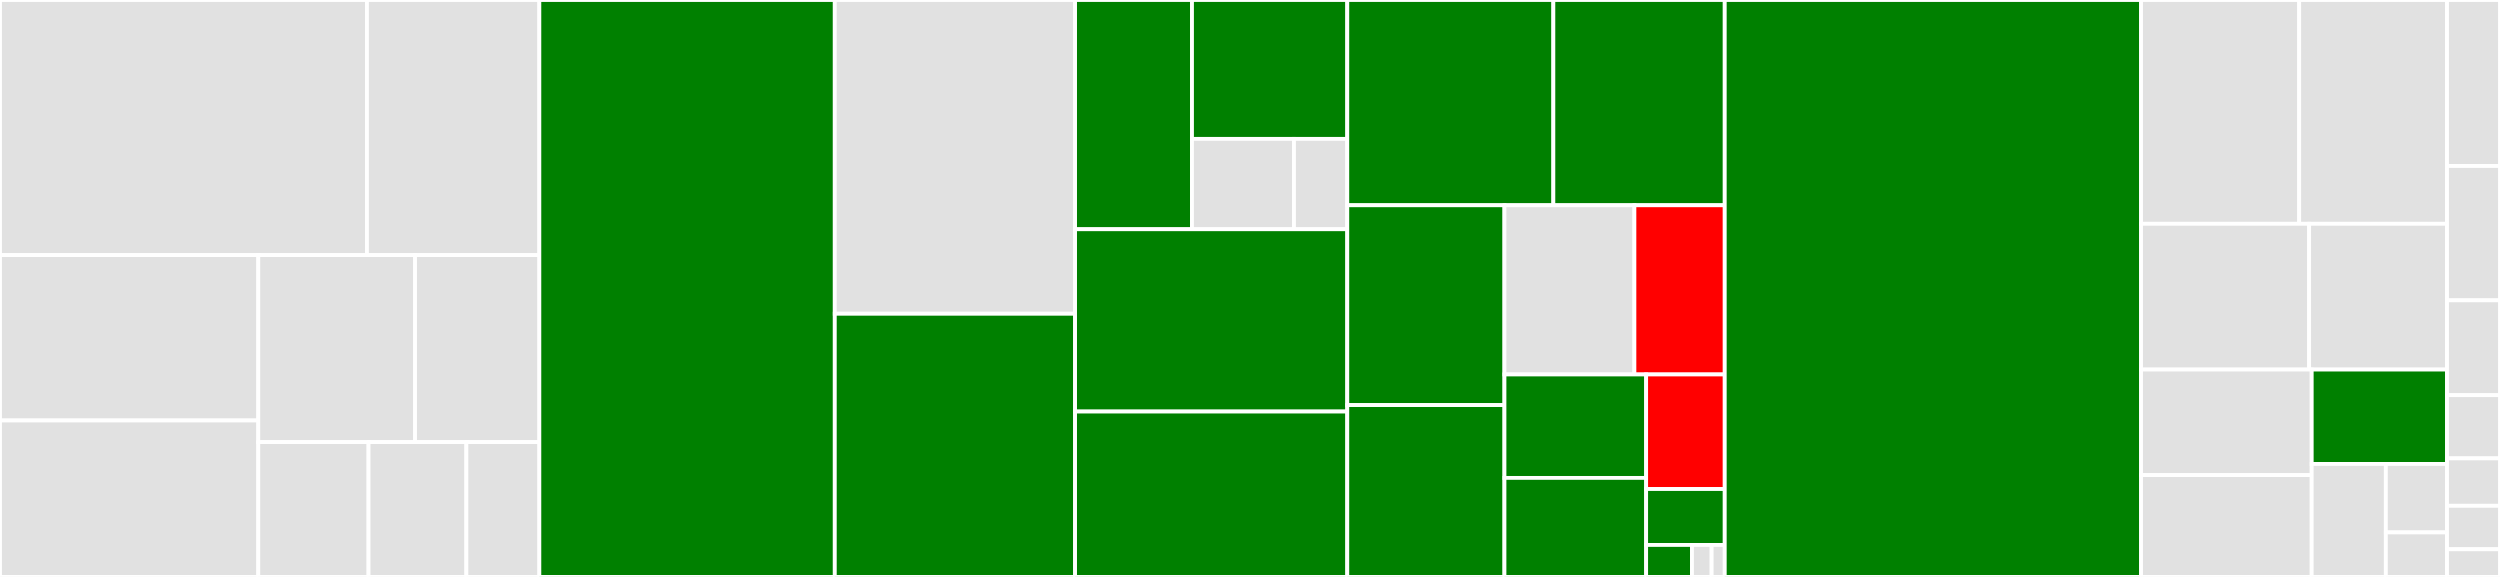 <svg baseProfile="full" width="650" height="150" viewBox="0 0 650 150" version="1.1"
xmlns="http://www.w3.org/2000/svg" xmlns:ev="http://www.w3.org/2001/xml-events"
xmlns:xlink="http://www.w3.org/1999/xlink">

<rect x="0" y="0" width="650" height="150" fill="#333333" stroke="none"/>

<style>rect.s{mask:url(#mask);}</style>
<defs>
  <pattern id="white" width="4" height="4" patternUnits="userSpaceOnUse" patternTransform="rotate(45)">
    <rect width="2" height="2" transform="translate(0,0)" fill="white"></rect>
  </pattern>
  <mask id="mask">
    <rect x="0" y="0" width="100%" height="100%" fill="url(#white)"></rect>
  </mask>
</defs>

<rect x="0" y="0" width="95.407" height="66.319" fill="#e1e1e1" stroke="white" stroke-width="1" class=" tooltipped" data-content="lark/parsers/earley_forest.py"><title>lark/parsers/earley_forest.py</title></rect>
<rect x="95.407" y="0" width="44.822" height="66.319" fill="#e1e1e1" stroke="white" stroke-width="1" class=" tooltipped" data-content="lark/parsers/lalr_analysis.py"><title>lark/parsers/lalr_analysis.py</title></rect>
<rect x="0" y="66.319" width="67.154" height="43" fill="#e1e1e1" stroke="white" stroke-width="1" class=" tooltipped" data-content="lark/parsers/cyk.py"><title>lark/parsers/cyk.py</title></rect>
<rect x="0" y="109.319" width="67.154" height="40.681" fill="#e1e1e1" stroke="white" stroke-width="1" class=" tooltipped" data-content="lark/parsers/earley.py"><title>lark/parsers/earley.py</title></rect>
<rect x="67.154" y="66.319" width="40.759" height="48.62" fill="#e1e1e1" stroke="white" stroke-width="1" class=" tooltipped" data-content="lark/parsers/lalr_parser.py"><title>lark/parsers/lalr_parser.py</title></rect>
<rect x="107.913" y="66.319" width="32.316" height="48.62" fill="#e1e1e1" stroke="white" stroke-width="1" class=" tooltipped" data-content="lark/parsers/grammar_analysis.py"><title>lark/parsers/grammar_analysis.py</title></rect>
<rect x="67.154" y="114.939" width="28.665" height="35.061" fill="#e1e1e1" stroke="white" stroke-width="1" class=" tooltipped" data-content="lark/parsers/xearley.py"><title>lark/parsers/xearley.py</title></rect>
<rect x="95.819" y="114.939" width="25.435" height="35.061" fill="#e1e1e1" stroke="white" stroke-width="1" class=" tooltipped" data-content="lark/parsers/lalr_interactive_parser.py"><title>lark/parsers/lalr_interactive_parser.py</title></rect>
<rect x="121.254" y="114.939" width="18.975" height="35.061" fill="#e1e1e1" stroke="white" stroke-width="1" class=" tooltipped" data-content="lark/parsers/earley_common.py"><title>lark/parsers/earley_common.py</title></rect>
<rect x="140.229" y="0" width="76.815" height="150.0" fill="green" stroke="white" stroke-width="1" class=" tooltipped" data-content="lark/load_grammar.py"><title>lark/load_grammar.py</title></rect>
<rect x="217.044" y="0" width="62.471" height="81.571" fill="#e1e1e1" stroke="white" stroke-width="1" class=" tooltipped" data-content="lark/lexer.py"><title>lark/lexer.py</title></rect>
<rect x="217.044" y="81.571" width="62.471" height="68.429" fill="green" stroke="white" stroke-width="1" class=" tooltipped" data-content="lark/lark.py"><title>lark/lark.py</title></rect>
<rect x="279.515" y="0" width="30.4" height="59.6" fill="green" stroke="white" stroke-width="1" class=" tooltipped" data-content="lark/tools/nearley.py"><title>lark/tools/nearley.py</title></rect>
<rect x="309.915" y="0" width="40.375" height="36.111" fill="green" stroke="white" stroke-width="1" class=" tooltipped" data-content="lark/tools/standalone.py"><title>lark/tools/standalone.py</title></rect>
<rect x="309.915" y="36.111" width="26.515" height="23.489" fill="#e1e1e1" stroke="white" stroke-width="1" class=" tooltipped" data-content="lark/tools/__init__.py"><title>lark/tools/__init__.py</title></rect>
<rect x="336.43" y="36.111" width="13.86" height="23.489" fill="#e1e1e1" stroke="white" stroke-width="1" class=" tooltipped" data-content="lark/tools/serialize.py"><title>lark/tools/serialize.py</title></rect>
<rect x="279.515" y="59.6" width="70.775" height="47.4" fill="green" stroke="white" stroke-width="1" class=" tooltipped" data-content="lark/visitors.py"><title>lark/visitors.py</title></rect>
<rect x="279.515" y="107" width="70.775" height="43.0" fill="green" stroke="white" stroke-width="1" class=" tooltipped" data-content="lark/parse_tree_builder.py"><title>lark/parse_tree_builder.py</title></rect>
<rect x="350.29" y="0" width="53.58" height="53.365" fill="green" stroke="white" stroke-width="1" class=" tooltipped" data-content="lark/utils.py"><title>lark/utils.py</title></rect>
<rect x="403.87" y="0" width="44.562" height="53.365" fill="green" stroke="white" stroke-width="1" class=" tooltipped" data-content="lark/parser_frontends.py"><title>lark/parser_frontends.py</title></rect>
<rect x="350.29" y="53.365" width="40.868" height="51.954" fill="green" stroke="white" stroke-width="1" class=" tooltipped" data-content="lark/exceptions.py"><title>lark/exceptions.py</title></rect>
<rect x="350.29" y="105.319" width="40.868" height="44.681" fill="green" stroke="white" stroke-width="1" class=" tooltipped" data-content="lark/tree.py"><title>lark/tree.py</title></rect>
<rect x="391.158" y="53.365" width="33.785" height="43.992" fill="#e1e1e1" stroke="white" stroke-width="1" class=" tooltipped" data-content="lark/tree_matcher.py"><title>lark/tree_matcher.py</title></rect>
<rect x="424.943" y="53.365" width="23.489" height="43.992" fill="red" stroke="white" stroke-width="1" class=" tooltipped" data-content="lark/indenter.py"><title>lark/indenter.py</title></rect>
<rect x="391.158" y="97.358" width="36.838" height="26.898" fill="green" stroke="white" stroke-width="1" class=" tooltipped" data-content="lark/reconstruct.py"><title>lark/reconstruct.py</title></rect>
<rect x="391.158" y="124.255" width="36.838" height="25.745" fill="green" stroke="white" stroke-width="1" class=" tooltipped" data-content="lark/grammar.py"><title>lark/grammar.py</title></rect>
<rect x="427.996" y="97.358" width="20.436" height="29.785" fill="red" stroke="white" stroke-width="1" class=" tooltipped" data-content="lark/common.py"><title>lark/common.py</title></rect>
<rect x="427.996" y="127.142" width="20.436" height="14.546" fill="green" stroke="white" stroke-width="1" class=" tooltipped" data-content="lark/ast_utils.py"><title>lark/ast_utils.py</title></rect>
<rect x="427.996" y="141.688" width="11.921" height="8.312" fill="green" stroke="white" stroke-width="1" class=" tooltipped" data-content="lark/__init__.py"><title>lark/__init__.py</title></rect>
<rect x="439.917" y="141.688" width="5.109" height="8.312" fill="#e1e1e1" stroke="white" stroke-width="1" class=" tooltipped" data-content="lark/__pyinstaller/__init__.py"><title>lark/__pyinstaller/__init__.py</title></rect>
<rect x="445.026" y="141.688" width="3.406" height="8.312" fill="#e1e1e1" stroke="white" stroke-width="1" class=" tooltipped" data-content="lark/__pyinstaller/hook-lark.py"><title>lark/__pyinstaller/hook-lark.py</title></rect>
<rect x="448.432" y="0" width="108.239" height="150.0" fill="green" stroke="white" stroke-width="1" class=" tooltipped" data-content="tests/test_parser.py"><title>tests/test_parser.py</title></rect>
<rect x="556.671" y="0" width="41.114" height="58.185" fill="#e1e1e1" stroke="white" stroke-width="1" class=" tooltipped" data-content="tests/test_trees.py"><title>tests/test_trees.py</title></rect>
<rect x="597.785" y="0" width="38.438" height="58.185" fill="#e1e1e1" stroke="white" stroke-width="1" class=" tooltipped" data-content="tests/test_tree_forest_transformer.py"><title>tests/test_tree_forest_transformer.py</title></rect>
<rect x="556.671" y="58.185" width="43.697" height="37.9" fill="#e1e1e1" stroke="white" stroke-width="1" class=" tooltipped" data-content="tests/test_grammar.py"><title>tests/test_grammar.py</title></rect>
<rect x="600.368" y="58.185" width="35.854" height="37.9" fill="#e1e1e1" stroke="white" stroke-width="1" class=" tooltipped" data-content="tests/test_cache.py"><title>tests/test_cache.py</title></rect>
<rect x="556.671" y="96.085" width="44.37" height="27.436" fill="#e1e1e1" stroke="white" stroke-width="1" class=" tooltipped" data-content="tests/test_tools.py"><title>tests/test_tools.py</title></rect>
<rect x="556.671" y="123.521" width="44.37" height="26.479" fill="#e1e1e1" stroke="white" stroke-width="1" class=" tooltipped" data-content="tests/test_nearley/test_nearley.py"><title>tests/test_nearley/test_nearley.py</title></rect>
<rect x="601.041" y="96.085" width="35.181" height="24.543" fill="green" stroke="white" stroke-width="1" class=" tooltipped" data-content="tests/test_reconstructor.py"><title>tests/test_reconstructor.py</title></rect>
<rect x="601.041" y="120.629" width="19.277" height="29.371" fill="#e1e1e1" stroke="white" stroke-width="1" class=" tooltipped" data-content="tests/test_logger.py"><title>tests/test_logger.py</title></rect>
<rect x="620.319" y="120.629" width="15.904" height="17.801" fill="#e1e1e1" stroke="white" stroke-width="1" class=" tooltipped" data-content="tests/__main__.py"><title>tests/__main__.py</title></rect>
<rect x="620.319" y="138.429" width="15.904" height="11.571" fill="#e1e1e1" stroke="white" stroke-width="1" class=" tooltipped" data-content="tests/test_lexer.py"><title>tests/test_lexer.py</title></rect>
<rect x="636.222" y="0" width="13.778" height="43.151" fill="#e1e1e1" stroke="white" stroke-width="1" class=" tooltipped" data-content="examples/turtle_dsl.py"><title>examples/turtle_dsl.py</title></rect>
<rect x="636.222" y="43.151" width="13.778" height="34.932" fill="#e1e1e1" stroke="white" stroke-width="1" class=" tooltipped" data-content="examples/calc.py"><title>examples/calc.py</title></rect>
<rect x="636.222" y="78.082" width="13.778" height="24.658" fill="#e1e1e1" stroke="white" stroke-width="1" class=" tooltipped" data-content="examples/json_parser.py"><title>examples/json_parser.py</title></rect>
<rect x="636.222" y="102.74" width="13.778" height="16.438" fill="#e1e1e1" stroke="white" stroke-width="1" class=" tooltipped" data-content="examples/indented_tree.py"><title>examples/indented_tree.py</title></rect>
<rect x="636.222" y="119.178" width="13.778" height="12.329" fill="#e1e1e1" stroke="white" stroke-width="1" class=" tooltipped" data-content="examples/lark_grammar.py"><title>examples/lark_grammar.py</title></rect>
<rect x="636.222" y="131.507" width="13.778" height="11.301" fill="#e1e1e1" stroke="white" stroke-width="1" class=" tooltipped" data-content="examples/fruitflies.py"><title>examples/fruitflies.py</title></rect>
<rect x="636.222" y="142.808" width="13.778" height="7.192" fill="#e1e1e1" stroke="white" stroke-width="1" class=" tooltipped" data-content="setup.py"><title>setup.py</title></rect>
</svg>